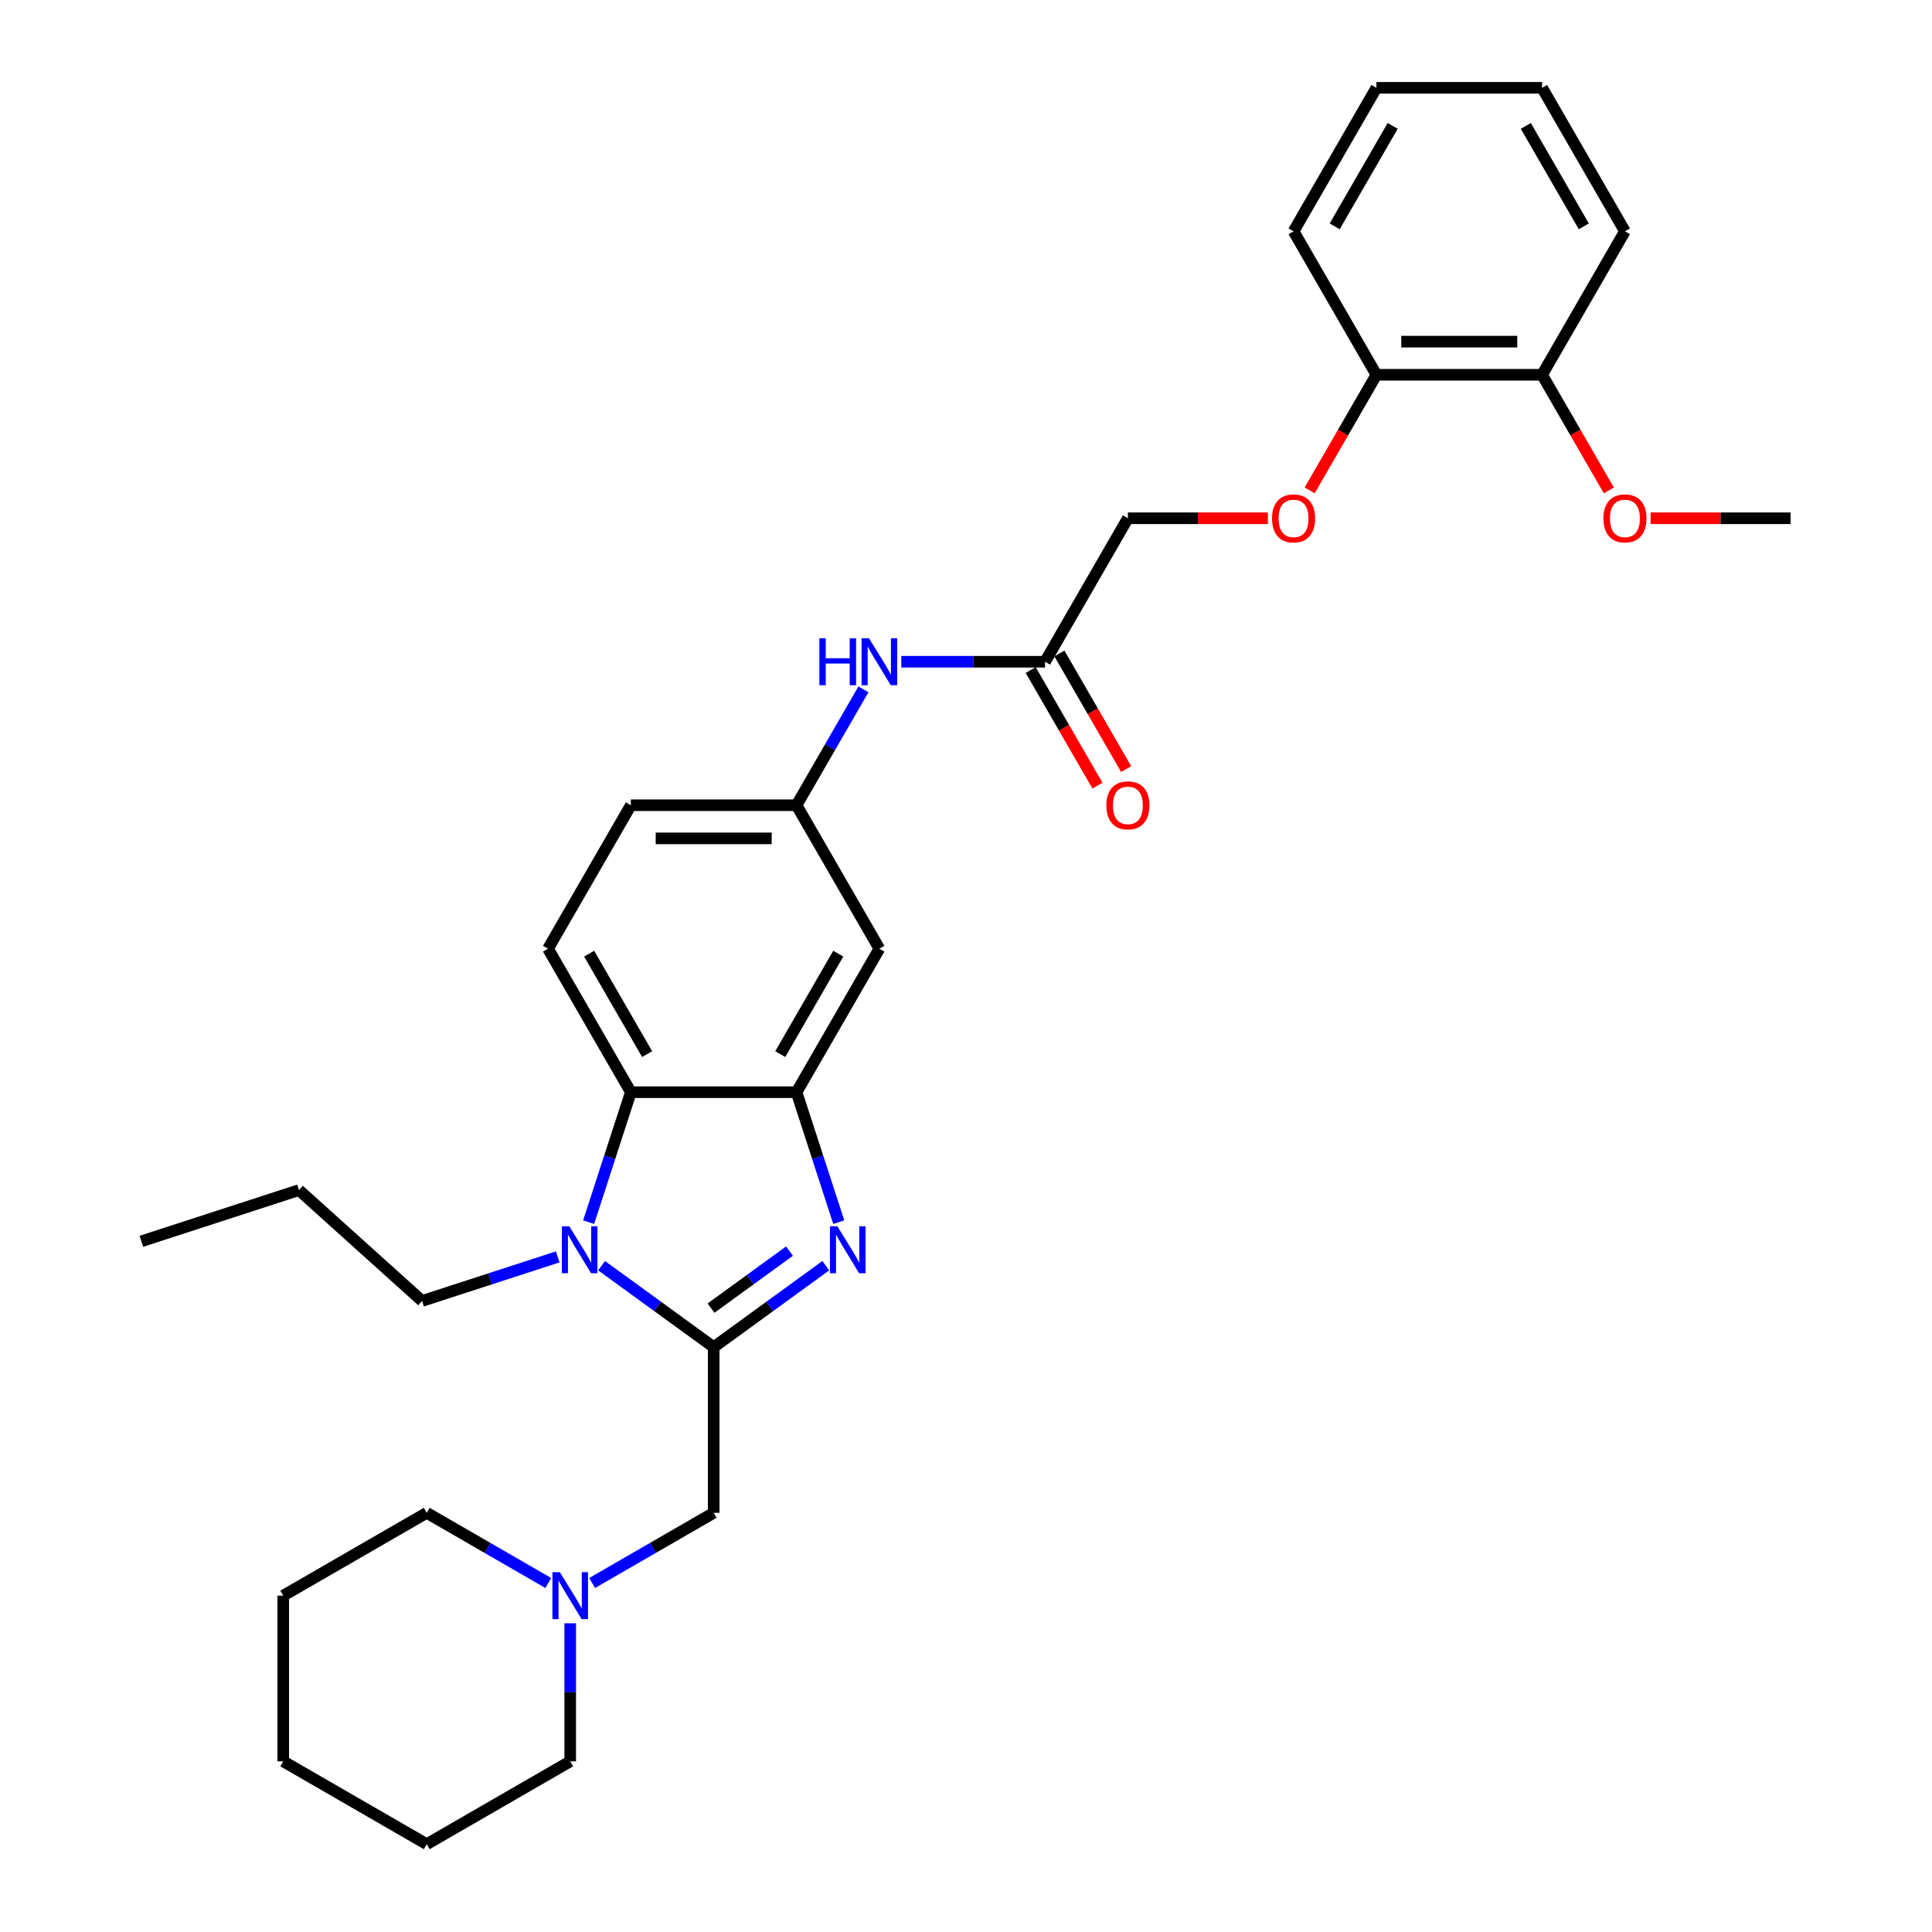 <?xml version='1.0' encoding='iso-8859-1'?>
<svg version='1.1' baseProfile='full'
              xmlns='http://www.w3.org/2000/svg'
                      xmlns:rdkit='http://www.rdkit.org/xml'
                      xmlns:xlink='http://www.w3.org/1999/xlink'
                  xml:space='preserve'
width='1000px' height='1000px' viewBox='0 0 1000 1000'>
<!-- END OF HEADER -->
<rect style='opacity:1.0;fill:#FFFFFF;stroke:none' width='1000' height='1000' x='0' y='0'> </rect>
<path class='bond-0' d='M 369.407,697.28 L 398.419,676.202' style='fill:none;fill-rule:evenodd;stroke:#000000;stroke-width:6px;stroke-linecap:butt;stroke-linejoin:miter;stroke-opacity:1' />
<path class='bond-0' d='M 398.419,676.202 L 427.43,655.124' style='fill:none;fill-rule:evenodd;stroke:#0000FF;stroke-width:6px;stroke-linecap:butt;stroke-linejoin:miter;stroke-opacity:1' />
<path class='bond-0' d='M 368.029,677.081 L 388.337,662.327' style='fill:none;fill-rule:evenodd;stroke:#000000;stroke-width:6px;stroke-linecap:butt;stroke-linejoin:miter;stroke-opacity:1' />
<path class='bond-0' d='M 388.337,662.327 L 408.646,647.572' style='fill:none;fill-rule:evenodd;stroke:#0000FF;stroke-width:6px;stroke-linecap:butt;stroke-linejoin:miter;stroke-opacity:1' />
<path class='bond-1' d='M 369.407,697.28 L 340.395,676.202' style='fill:none;fill-rule:evenodd;stroke:#000000;stroke-width:6px;stroke-linecap:butt;stroke-linejoin:miter;stroke-opacity:1' />
<path class='bond-1' d='M 340.395,676.202 L 311.384,655.124' style='fill:none;fill-rule:evenodd;stroke:#0000FF;stroke-width:6px;stroke-linecap:butt;stroke-linejoin:miter;stroke-opacity:1' />
<path class='bond-4' d='M 369.407,697.28 L 369.407,783.035' style='fill:none;fill-rule:evenodd;stroke:#000000;stroke-width:6px;stroke-linecap:butt;stroke-linejoin:miter;stroke-opacity:1' />
<path class='bond-2' d='M 434.142,632.588 L 423.213,598.952' style='fill:none;fill-rule:evenodd;stroke:#0000FF;stroke-width:6px;stroke-linecap:butt;stroke-linejoin:miter;stroke-opacity:1' />
<path class='bond-2' d='M 423.213,598.952 L 412.284,565.317' style='fill:none;fill-rule:evenodd;stroke:#000000;stroke-width:6px;stroke-linecap:butt;stroke-linejoin:miter;stroke-opacity:1' />
<path class='bond-3' d='M 304.672,632.588 L 315.6,598.952' style='fill:none;fill-rule:evenodd;stroke:#0000FF;stroke-width:6px;stroke-linecap:butt;stroke-linejoin:miter;stroke-opacity:1' />
<path class='bond-3' d='M 315.6,598.952 L 326.529,565.317' style='fill:none;fill-rule:evenodd;stroke:#000000;stroke-width:6px;stroke-linecap:butt;stroke-linejoin:miter;stroke-opacity:1' />
<path class='bond-17' d='M 288.676,650.564 L 253.574,661.969' style='fill:none;fill-rule:evenodd;stroke:#0000FF;stroke-width:6px;stroke-linecap:butt;stroke-linejoin:miter;stroke-opacity:1' />
<path class='bond-17' d='M 253.574,661.969 L 218.472,673.375' style='fill:none;fill-rule:evenodd;stroke:#000000;stroke-width:6px;stroke-linecap:butt;stroke-linejoin:miter;stroke-opacity:1' />
<path class='bond-5' d='M 412.284,565.317 L 455.162,491.051' style='fill:none;fill-rule:evenodd;stroke:#000000;stroke-width:6px;stroke-linecap:butt;stroke-linejoin:miter;stroke-opacity:1' />
<path class='bond-5' d='M 403.863,545.601 L 433.877,493.615' style='fill:none;fill-rule:evenodd;stroke:#000000;stroke-width:6px;stroke-linecap:butt;stroke-linejoin:miter;stroke-opacity:1' />
<path class='bond-31' d='M 412.284,565.317 L 326.529,565.317' style='fill:none;fill-rule:evenodd;stroke:#000000;stroke-width:6px;stroke-linecap:butt;stroke-linejoin:miter;stroke-opacity:1' />
<path class='bond-7' d='M 326.529,565.317 L 283.652,491.051' style='fill:none;fill-rule:evenodd;stroke:#000000;stroke-width:6px;stroke-linecap:butt;stroke-linejoin:miter;stroke-opacity:1' />
<path class='bond-7' d='M 334.951,545.601 L 304.937,493.615' style='fill:none;fill-rule:evenodd;stroke:#000000;stroke-width:6px;stroke-linecap:butt;stroke-linejoin:miter;stroke-opacity:1' />
<path class='bond-6' d='M 369.407,783.035 L 337.951,801.197' style='fill:none;fill-rule:evenodd;stroke:#000000;stroke-width:6px;stroke-linecap:butt;stroke-linejoin:miter;stroke-opacity:1' />
<path class='bond-6' d='M 337.951,801.197 L 306.495,819.358' style='fill:none;fill-rule:evenodd;stroke:#0000FF;stroke-width:6px;stroke-linecap:butt;stroke-linejoin:miter;stroke-opacity:1' />
<path class='bond-10' d='M 455.162,491.051 L 412.284,416.785' style='fill:none;fill-rule:evenodd;stroke:#000000;stroke-width:6px;stroke-linecap:butt;stroke-linejoin:miter;stroke-opacity:1' />
<path class='bond-19' d='M 283.787,819.358 L 252.331,801.197' style='fill:none;fill-rule:evenodd;stroke:#0000FF;stroke-width:6px;stroke-linecap:butt;stroke-linejoin:miter;stroke-opacity:1' />
<path class='bond-19' d='M 252.331,801.197 L 220.875,783.035' style='fill:none;fill-rule:evenodd;stroke:#000000;stroke-width:6px;stroke-linecap:butt;stroke-linejoin:miter;stroke-opacity:1' />
<path class='bond-20' d='M 295.141,840.2 L 295.141,875.934' style='fill:none;fill-rule:evenodd;stroke:#0000FF;stroke-width:6px;stroke-linecap:butt;stroke-linejoin:miter;stroke-opacity:1' />
<path class='bond-20' d='M 295.141,875.934 L 295.141,911.668' style='fill:none;fill-rule:evenodd;stroke:#000000;stroke-width:6px;stroke-linecap:butt;stroke-linejoin:miter;stroke-opacity:1' />
<path class='bond-16' d='M 283.652,491.051 L 326.529,416.785' style='fill:none;fill-rule:evenodd;stroke:#000000;stroke-width:6px;stroke-linecap:butt;stroke-linejoin:miter;stroke-opacity:1' />
<path class='bond-8' d='M 540.917,342.519 L 503.716,342.519' style='fill:none;fill-rule:evenodd;stroke:#000000;stroke-width:6px;stroke-linecap:butt;stroke-linejoin:miter;stroke-opacity:1' />
<path class='bond-8' d='M 503.716,342.519 L 466.516,342.519' style='fill:none;fill-rule:evenodd;stroke:#0000FF;stroke-width:6px;stroke-linecap:butt;stroke-linejoin:miter;stroke-opacity:1' />
<path class='bond-13' d='M 533.49,346.806 L 550.765,376.728' style='fill:none;fill-rule:evenodd;stroke:#000000;stroke-width:6px;stroke-linecap:butt;stroke-linejoin:miter;stroke-opacity:1' />
<path class='bond-13' d='M 550.765,376.728 L 568.04,406.649' style='fill:none;fill-rule:evenodd;stroke:#FF0000;stroke-width:6px;stroke-linecap:butt;stroke-linejoin:miter;stroke-opacity:1' />
<path class='bond-13' d='M 548.344,338.231 L 565.618,368.152' style='fill:none;fill-rule:evenodd;stroke:#000000;stroke-width:6px;stroke-linecap:butt;stroke-linejoin:miter;stroke-opacity:1' />
<path class='bond-13' d='M 565.618,368.152 L 582.893,398.073' style='fill:none;fill-rule:evenodd;stroke:#FF0000;stroke-width:6px;stroke-linecap:butt;stroke-linejoin:miter;stroke-opacity:1' />
<path class='bond-15' d='M 540.917,342.519 L 583.794,268.253' style='fill:none;fill-rule:evenodd;stroke:#000000;stroke-width:6px;stroke-linecap:butt;stroke-linejoin:miter;stroke-opacity:1' />
<path class='bond-9' d='M 446.913,356.806 L 429.599,386.795' style='fill:none;fill-rule:evenodd;stroke:#0000FF;stroke-width:6px;stroke-linecap:butt;stroke-linejoin:miter;stroke-opacity:1' />
<path class='bond-9' d='M 429.599,386.795 L 412.284,416.785' style='fill:none;fill-rule:evenodd;stroke:#000000;stroke-width:6px;stroke-linecap:butt;stroke-linejoin:miter;stroke-opacity:1' />
<path class='bond-32' d='M 412.284,416.785 L 326.529,416.785' style='fill:none;fill-rule:evenodd;stroke:#000000;stroke-width:6px;stroke-linecap:butt;stroke-linejoin:miter;stroke-opacity:1' />
<path class='bond-32' d='M 399.421,433.936 L 339.393,433.936' style='fill:none;fill-rule:evenodd;stroke:#000000;stroke-width:6px;stroke-linecap:butt;stroke-linejoin:miter;stroke-opacity:1' />
<path class='bond-11' d='M 656.257,268.253 L 620.026,268.253' style='fill:none;fill-rule:evenodd;stroke:#FF0000;stroke-width:6px;stroke-linecap:butt;stroke-linejoin:miter;stroke-opacity:1' />
<path class='bond-11' d='M 620.026,268.253 L 583.794,268.253' style='fill:none;fill-rule:evenodd;stroke:#000000;stroke-width:6px;stroke-linecap:butt;stroke-linejoin:miter;stroke-opacity:1' />
<path class='bond-12' d='M 677.877,253.829 L 695.152,223.908' style='fill:none;fill-rule:evenodd;stroke:#FF0000;stroke-width:6px;stroke-linecap:butt;stroke-linejoin:miter;stroke-opacity:1' />
<path class='bond-12' d='M 695.152,223.908 L 712.427,193.987' style='fill:none;fill-rule:evenodd;stroke:#000000;stroke-width:6px;stroke-linecap:butt;stroke-linejoin:miter;stroke-opacity:1' />
<path class='bond-14' d='M 712.427,193.987 L 798.182,193.987' style='fill:none;fill-rule:evenodd;stroke:#000000;stroke-width:6px;stroke-linecap:butt;stroke-linejoin:miter;stroke-opacity:1' />
<path class='bond-14' d='M 725.29,176.836 L 785.319,176.836' style='fill:none;fill-rule:evenodd;stroke:#000000;stroke-width:6px;stroke-linecap:butt;stroke-linejoin:miter;stroke-opacity:1' />
<path class='bond-21' d='M 712.427,193.987 L 669.55,119.721' style='fill:none;fill-rule:evenodd;stroke:#000000;stroke-width:6px;stroke-linecap:butt;stroke-linejoin:miter;stroke-opacity:1' />
<path class='bond-18' d='M 798.182,193.987 L 815.457,223.908' style='fill:none;fill-rule:evenodd;stroke:#000000;stroke-width:6px;stroke-linecap:butt;stroke-linejoin:miter;stroke-opacity:1' />
<path class='bond-18' d='M 815.457,223.908 L 832.732,253.829' style='fill:none;fill-rule:evenodd;stroke:#FF0000;stroke-width:6px;stroke-linecap:butt;stroke-linejoin:miter;stroke-opacity:1' />
<path class='bond-22' d='M 798.182,193.987 L 841.06,119.721' style='fill:none;fill-rule:evenodd;stroke:#000000;stroke-width:6px;stroke-linecap:butt;stroke-linejoin:miter;stroke-opacity:1' />
<path class='bond-24' d='M 218.472,673.375 L 154.743,615.993' style='fill:none;fill-rule:evenodd;stroke:#000000;stroke-width:6px;stroke-linecap:butt;stroke-linejoin:miter;stroke-opacity:1' />
<path class='bond-23' d='M 854.352,268.253 L 890.583,268.253' style='fill:none;fill-rule:evenodd;stroke:#FF0000;stroke-width:6px;stroke-linecap:butt;stroke-linejoin:miter;stroke-opacity:1' />
<path class='bond-23' d='M 890.583,268.253 L 926.815,268.253' style='fill:none;fill-rule:evenodd;stroke:#000000;stroke-width:6px;stroke-linecap:butt;stroke-linejoin:miter;stroke-opacity:1' />
<path class='bond-26' d='M 220.875,783.035 L 146.609,825.913' style='fill:none;fill-rule:evenodd;stroke:#000000;stroke-width:6px;stroke-linecap:butt;stroke-linejoin:miter;stroke-opacity:1' />
<path class='bond-25' d='M 295.141,911.668 L 220.875,954.545' style='fill:none;fill-rule:evenodd;stroke:#000000;stroke-width:6px;stroke-linecap:butt;stroke-linejoin:miter;stroke-opacity:1' />
<path class='bond-28' d='M 669.55,119.721 L 712.427,45.455' style='fill:none;fill-rule:evenodd;stroke:#000000;stroke-width:6px;stroke-linecap:butt;stroke-linejoin:miter;stroke-opacity:1' />
<path class='bond-28' d='M 690.834,117.156 L 720.849,65.17' style='fill:none;fill-rule:evenodd;stroke:#000000;stroke-width:6px;stroke-linecap:butt;stroke-linejoin:miter;stroke-opacity:1' />
<path class='bond-34' d='M 841.06,119.721 L 798.182,45.455' style='fill:none;fill-rule:evenodd;stroke:#000000;stroke-width:6px;stroke-linecap:butt;stroke-linejoin:miter;stroke-opacity:1' />
<path class='bond-34' d='M 819.775,117.156 L 789.76,65.17' style='fill:none;fill-rule:evenodd;stroke:#000000;stroke-width:6px;stroke-linecap:butt;stroke-linejoin:miter;stroke-opacity:1' />
<path class='bond-27' d='M 154.743,615.993 L 73.185,642.493' style='fill:none;fill-rule:evenodd;stroke:#000000;stroke-width:6px;stroke-linecap:butt;stroke-linejoin:miter;stroke-opacity:1' />
<path class='bond-30' d='M 220.875,954.545 L 146.609,911.668' style='fill:none;fill-rule:evenodd;stroke:#000000;stroke-width:6px;stroke-linecap:butt;stroke-linejoin:miter;stroke-opacity:1' />
<path class='bond-33' d='M 146.609,825.913 L 146.609,911.668' style='fill:none;fill-rule:evenodd;stroke:#000000;stroke-width:6px;stroke-linecap:butt;stroke-linejoin:miter;stroke-opacity:1' />
<path class='bond-29' d='M 712.427,45.455 L 798.182,45.455' style='fill:none;fill-rule:evenodd;stroke:#000000;stroke-width:6px;stroke-linecap:butt;stroke-linejoin:miter;stroke-opacity:1' />
<path  class='atom-1' d='M 433.416 634.732
L 441.374 647.595
Q 442.163 648.864, 443.432 651.163
Q 444.701 653.461, 444.77 653.598
L 444.77 634.732
L 447.994 634.732
L 447.994 659.018
L 444.667 659.018
L 436.126 644.954
Q 435.131 643.307, 434.068 641.421
Q 433.039 639.534, 432.73 638.951
L 432.73 659.018
L 429.574 659.018
L 429.574 634.732
L 433.416 634.732
' fill='#0000FF'/>
<path  class='atom-2' d='M 294.661 634.732
L 302.619 647.595
Q 303.408 648.864, 304.677 651.163
Q 305.947 653.461, 306.015 653.598
L 306.015 634.732
L 309.24 634.732
L 309.24 659.018
L 305.912 659.018
L 297.371 644.954
Q 296.376 643.307, 295.313 641.421
Q 294.284 639.534, 293.975 638.951
L 293.975 659.018
L 290.819 659.018
L 290.819 634.732
L 294.661 634.732
' fill='#0000FF'/>
<path  class='atom-7' d='M 289.773 813.77
L 297.731 826.633
Q 298.52 827.902, 299.789 830.201
Q 301.058 832.499, 301.127 832.636
L 301.127 813.77
L 304.351 813.77
L 304.351 838.056
L 301.024 838.056
L 292.482 823.992
Q 291.488 822.345, 290.424 820.459
Q 289.395 818.572, 289.086 817.989
L 289.086 838.056
L 285.931 838.056
L 285.931 813.77
L 289.773 813.77
' fill='#0000FF'/>
<path  class='atom-10' d='M 424.101 330.376
L 427.394 330.376
L 427.394 340.701
L 439.812 340.701
L 439.812 330.376
L 443.105 330.376
L 443.105 354.662
L 439.812 354.662
L 439.812 343.445
L 427.394 343.445
L 427.394 354.662
L 424.101 354.662
L 424.101 330.376
' fill='#0000FF'/>
<path  class='atom-10' d='M 449.794 330.376
L 457.752 343.239
Q 458.541 344.508, 459.81 346.806
Q 461.079 349.105, 461.148 349.242
L 461.148 330.376
L 464.372 330.376
L 464.372 354.662
L 461.045 354.662
L 452.503 340.598
Q 451.509 338.951, 450.445 337.065
Q 449.416 335.178, 449.108 334.595
L 449.108 354.662
L 445.952 354.662
L 445.952 330.376
L 449.794 330.376
' fill='#0000FF'/>
<path  class='atom-12' d='M 658.401 268.321
Q 658.401 262.49, 661.283 259.231
Q 664.164 255.973, 669.55 255.973
Q 674.935 255.973, 677.816 259.231
Q 680.698 262.49, 680.698 268.321
Q 680.698 274.221, 677.782 277.583
Q 674.866 280.91, 669.55 280.91
Q 664.198 280.91, 661.283 277.583
Q 658.401 274.256, 658.401 268.321
M 669.55 278.166
Q 673.254 278.166, 675.244 275.696
Q 677.267 273.192, 677.267 268.321
Q 677.267 263.553, 675.244 261.152
Q 673.254 258.717, 669.55 258.717
Q 665.845 258.717, 663.821 261.118
Q 661.832 263.519, 661.832 268.321
Q 661.832 273.226, 663.821 275.696
Q 665.845 278.166, 669.55 278.166
' fill='#FF0000'/>
<path  class='atom-14' d='M 572.646 416.853
Q 572.646 411.022, 575.528 407.763
Q 578.409 404.505, 583.794 404.505
Q 589.18 404.505, 592.061 407.763
Q 594.943 411.022, 594.943 416.853
Q 594.943 422.753, 592.027 426.115
Q 589.111 429.442, 583.794 429.442
Q 578.443 429.442, 575.528 426.115
Q 572.646 422.788, 572.646 416.853
M 583.794 426.698
Q 587.499 426.698, 589.489 424.228
Q 591.512 421.724, 591.512 416.853
Q 591.512 412.085, 589.489 409.684
Q 587.499 407.249, 583.794 407.249
Q 580.09 407.249, 578.066 409.65
Q 576.077 412.051, 576.077 416.853
Q 576.077 421.759, 578.066 424.228
Q 580.09 426.698, 583.794 426.698
' fill='#FF0000'/>
<path  class='atom-19' d='M 829.911 268.321
Q 829.911 262.49, 832.793 259.231
Q 835.674 255.973, 841.06 255.973
Q 846.445 255.973, 849.326 259.231
Q 852.208 262.49, 852.208 268.321
Q 852.208 274.221, 849.292 277.583
Q 846.376 280.91, 841.06 280.91
Q 835.708 280.91, 832.793 277.583
Q 829.911 274.256, 829.911 268.321
M 841.06 278.166
Q 844.764 278.166, 846.754 275.696
Q 848.778 273.192, 848.778 268.321
Q 848.778 263.553, 846.754 261.152
Q 844.764 258.717, 841.06 258.717
Q 837.355 258.717, 835.331 261.118
Q 833.342 263.519, 833.342 268.321
Q 833.342 273.226, 835.331 275.696
Q 837.355 278.166, 841.06 278.166
' fill='#FF0000'/>
</svg>
